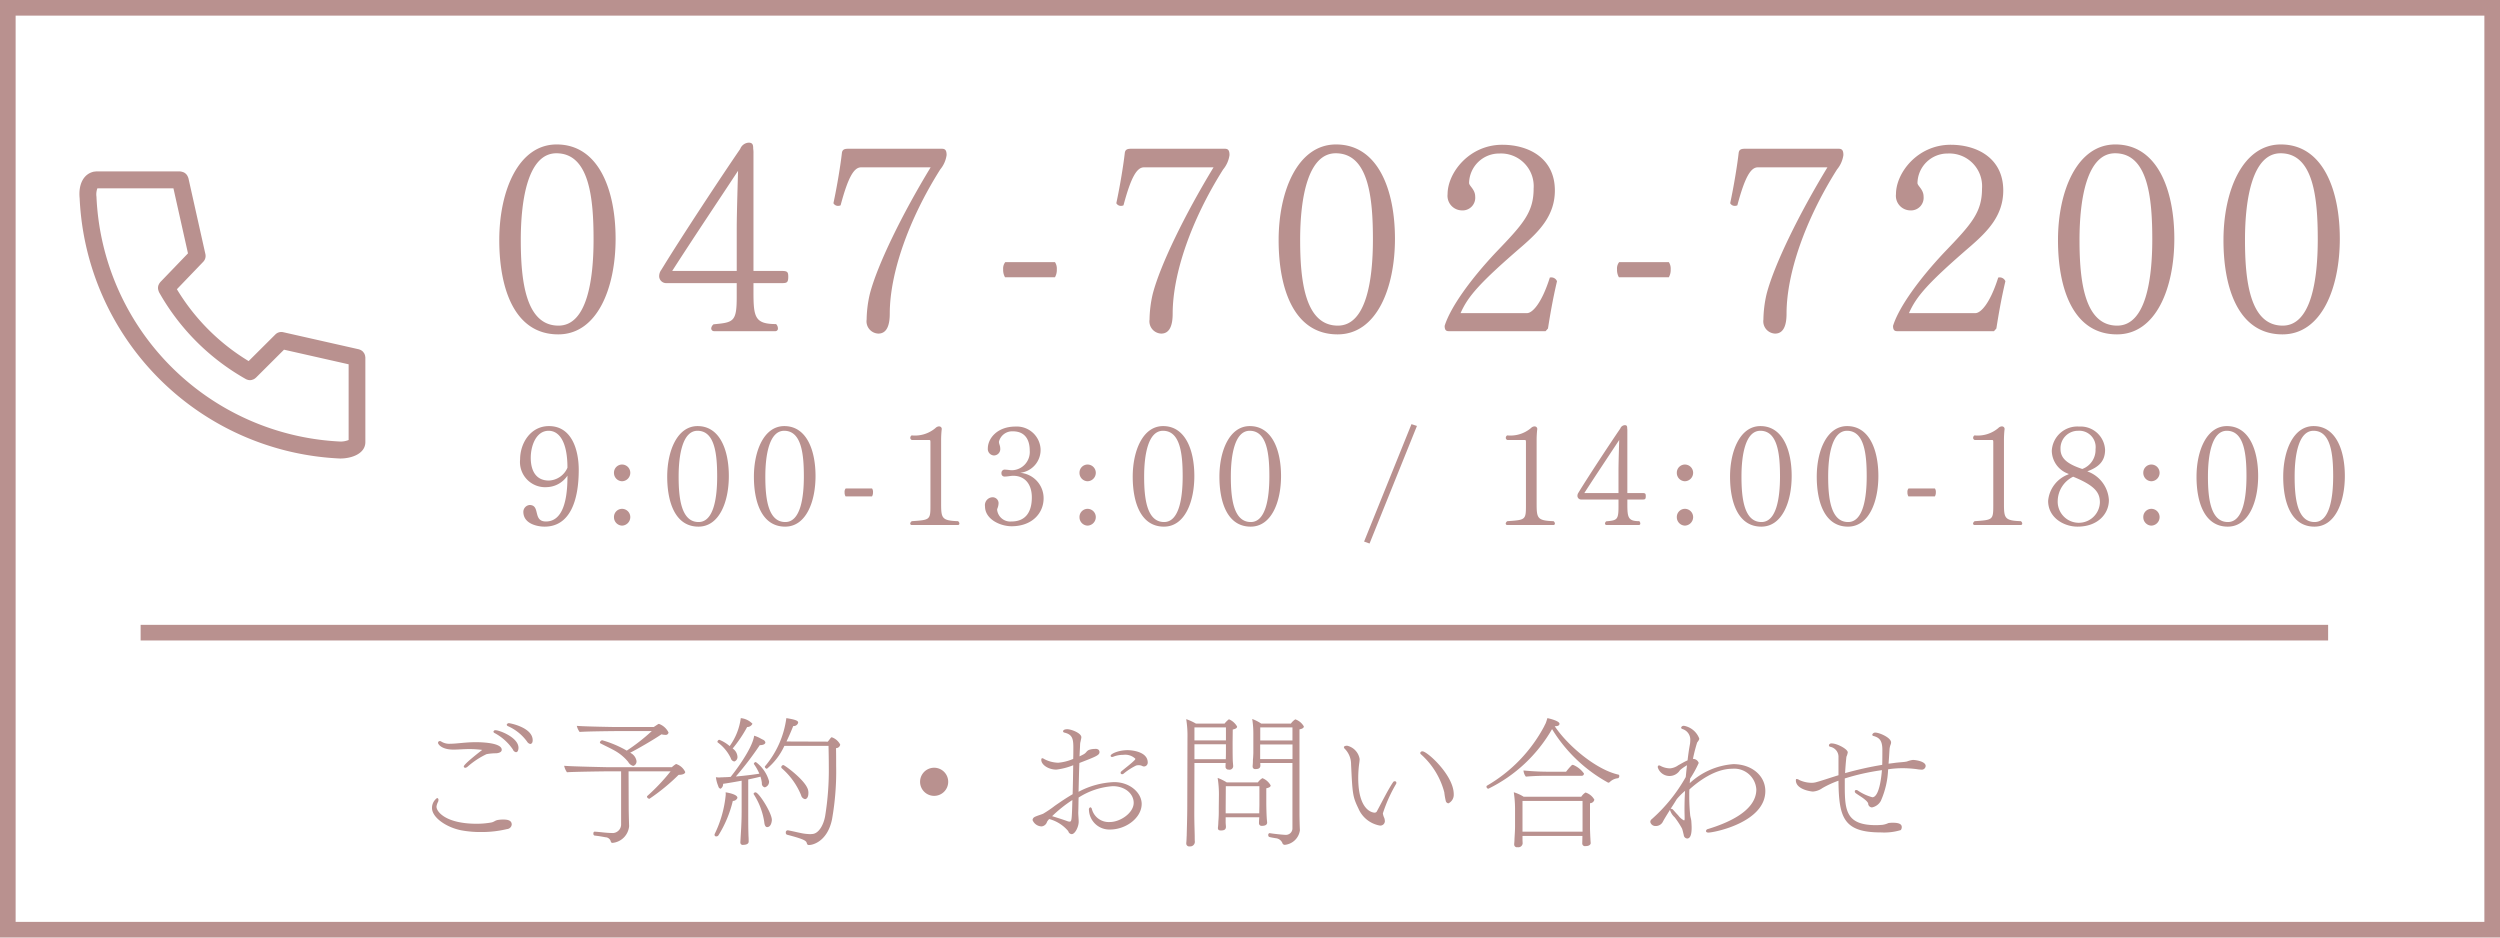 <svg id="fix_tel.svg" xmlns="http://www.w3.org/2000/svg" width="320" height="120" viewBox="0 0 320 120">
  <defs>
    <style>
      .cls-1, .cls-3 {
        fill: #b9918f;
      }

      .cls-2, .cls-4 {
        fill: #fff;
      }

      .cls-3 {
        fill-rule: evenodd;
      }

      .cls-4 {
        opacity: 0;
      }
    </style>
  </defs>
  <rect id="長方形_7" data-name="長方形 7" class="cls-1" width="320" height="120"/>
  <rect id="長方形_7_のコピー" data-name="長方形 7 のコピー" class="cls-2" x="2" y="2" width="316" height="116"/>
  <path id="_9:00-13:00_14:00-18:00" data-name="9:00-13:00 / 14:00-18:00" class="cls-3" d="M188.634,1490.88v0.14c0,3.96-1.026,5.73-2.754,5.73s-0.666-2.11-2.1-2.11a0.892,0.892,0,0,0-.792.86c0,1.59,1.871,1.91,2.717,1.91,3.24,0,4.374-3.31,4.374-7.27,0-2.43-.828-5.6-3.816-5.6-2.358,0-3.689,2.2-3.689,4.25a3.225,3.225,0,0,0,3.491,3.56A3.27,3.27,0,0,0,188.634,1490.88Zm0-1.01a2.706,2.706,0,0,1-2.376,1.64c-1.836,0-2.322-1.53-2.322-2.9,0-1.58.7-3.47,2.286-3.47C187.536,1485.14,188.634,1486.47,188.634,1489.87Zm6.981,1.73a1.082,1.082,0,0,0,1.062-1.08,1.058,1.058,0,0,0-1.062-1.06,1.04,1.04,0,0,0-1.026,1.06A1.064,1.064,0,0,0,195.615,1491.6Zm0,5.68a1.091,1.091,0,0,0,1.062-1.09,1.058,1.058,0,0,0-1.062-1.06,1.04,1.04,0,0,0-1.026,1.06A1.073,1.073,0,0,0,195.615,1497.28Zm9.788,0.13c2.664,0,3.888-3.17,3.888-6.48,0-3.29-1.134-6.39-4-6.39-2.592,0-3.888,3.15-3.888,6.48C201.407,1494.33,202.451,1497.41,205.4,1497.41Zm0.018-.59c-2.25,0-2.556-3.12-2.556-5.82,0-2.82.522-5.86,2.412-5.86,2.232,0,2.52,3.02,2.52,5.85C207.8,1493.69,207.365,1496.82,205.421,1496.82Zm11.079,0.59c2.664,0,3.888-3.17,3.888-6.48,0-3.29-1.134-6.39-4-6.39-2.592,0-3.888,3.15-3.888,6.48C212.5,1494.33,213.548,1497.41,216.5,1497.41Zm0.018-.59c-2.25,0-2.556-3.12-2.556-5.82,0-2.82.522-5.86,2.412-5.86,2.232,0,2.52,3.02,2.52,5.85C218.894,1493.69,218.462,1496.82,216.518,1496.82Zm11.1-3.28a0.983,0.983,0,0,0,.126-0.54,0.743,0.743,0,0,0-.126-0.48h-3.366a0.653,0.653,0,0,0-.144.48,0.983,0.983,0,0,0,.126.54h3.384Zm10.97,3.66a0.186,0.186,0,0,0,.216-0.18,0.393,0.393,0,0,0-.18-0.31c-2.124-.07-2.16-0.4-2.16-2.36v-7.97a12.233,12.233,0,0,1,.072-1.39,0.329,0.329,0,0,0-.306-0.41h-0.09a0.717,0.717,0,0,0-.4.21,4.065,4.065,0,0,1-3.042.94,0.355,0.355,0,0,0-.18.31,0.278,0.278,0,0,0,.216.28h2.2c0.126,0,.162.04,0.162,0.27v8.12c0,1.84-.072,1.84-2.376,2a0.432,0.432,0,0,0-.216.31,0.2,0.2,0,0,0,.234.18h5.85Zm7.993-6.68a2.939,2.939,0,0,0,2.61-3.1,3.051,3.051,0,0,0-3.222-2.82c-2.339,0-3.527,1.54-3.527,2.79a0.83,0.83,0,0,0,.774.91,0.819,0.819,0,0,0,.81-0.95c0-.31-0.162-0.52-0.162-0.81a1.75,1.75,0,0,1,1.781-1.33c1.692,0,2.16,1.26,2.16,2.45a2.337,2.337,0,0,1-2.25,2.53c-0.323,0-.558-0.07-0.845-0.07a0.419,0.419,0,0,0-.522.45,0.391,0.391,0,0,0,.432.43c0.324,0,.72-0.09,1.025-0.1h0.036c1.512,0,2.394,1.08,2.394,2.77,0,1.64-.63,3.08-2.61,3.08a1.688,1.688,0,0,1-1.835-1.52,0.553,0.553,0,0,1,.036-0.14,1.928,1.928,0,0,0,.144-0.58,0.761,0.761,0,0,0-.792-0.86,1.011,1.011,0,0,0-.936,1.17c0,1.64,1.944,2.54,3.4,2.54,2.61,0,4.1-1.66,4.1-3.58A3.26,3.26,0,0,0,246.578,1490.52Zm8.619,1.08a1.082,1.082,0,0,0,1.062-1.08,1.058,1.058,0,0,0-1.062-1.06,1.04,1.04,0,0,0-1.025,1.06A1.064,1.064,0,0,0,255.2,1491.6Zm0,5.68a1.091,1.091,0,0,0,1.062-1.09,1.058,1.058,0,0,0-1.062-1.06,1.04,1.04,0,0,0-1.025,1.06A1.073,1.073,0,0,0,255.2,1497.28Zm9.788,0.13c2.664,0,3.888-3.17,3.888-6.48,0-3.29-1.134-6.39-4-6.39-2.592,0-3.888,3.15-3.888,6.48C260.989,1494.33,262.033,1497.41,264.985,1497.41Zm0.018-.59c-2.25,0-2.556-3.12-2.556-5.82,0-2.82.522-5.86,2.412-5.86,2.232,0,2.52,3.02,2.52,5.85C267.379,1493.69,266.947,1496.82,265,1496.82Zm11.079,0.59c2.664,0,3.888-3.17,3.888-6.48,0-3.29-1.134-6.39-4-6.39-2.592,0-3.888,3.15-3.888,6.48C272.086,1494.33,273.13,1497.41,276.082,1497.41Zm0.018-.59c-2.25,0-2.556-3.12-2.556-5.82,0-2.82.522-5.86,2.412-5.86,2.232,0,2.52,3.02,2.52,5.85C278.476,1493.69,278.044,1496.82,276.1,1496.82Zm15.2,2.75,6.066-15.05-0.7-.23-6.066,15.03Zm23.51-2.37a0.186,0.186,0,0,0,.216-0.18,0.393,0.393,0,0,0-.18-0.31c-2.124-.07-2.16-0.4-2.16-2.36v-7.97a12.233,12.233,0,0,1,.072-1.39,0.329,0.329,0,0,0-.306-0.41h-0.09a0.717,0.717,0,0,0-.4.21,4.065,4.065,0,0,1-3.042.94,0.355,0.355,0,0,0-.18.31,0.278,0.278,0,0,0,.216.28h2.2c0.126,0,.162.04,0.162,0.27v8.12c0,1.84-.072,1.84-2.376,2a0.432,0.432,0,0,0-.216.31,0.2,0.2,0,0,0,.234.18h5.85Zm10.982,0a0.173,0.173,0,0,0,.162-0.2,0.416,0.416,0,0,0-.126-0.29c-1.458,0-1.53-.49-1.53-2.23v-0.54h1.89c0.36,0,.468-0.02.468-0.43,0-.35-0.072-0.4-0.468-0.4H324.3v-7.96a1.738,1.738,0,0,0-.018-0.32c0-.23-0.018-0.41-0.306-0.41a0.655,0.655,0,0,0-.576.43c-1.314,1.91-4.032,6.05-5.2,7.95l-0.144.24a0.722,0.722,0,0,0-.144.47,0.477,0.477,0,0,0,.486.43h4.77v0.93c0,1.7-.216,1.73-1.566,1.86a0.386,0.386,0,0,0-.162.27,0.189,0.189,0,0,0,.2.2h4.158Zm-2.628-4.09h-4.374c1.458-2.27,3.33-5.06,4.464-6.79,0,0-.09,2.87-0.09,3.89v2.9Zm8.492-1.51a1.082,1.082,0,0,0,1.062-1.08,1.058,1.058,0,0,0-1.062-1.06,1.04,1.04,0,0,0-1.026,1.06A1.064,1.064,0,0,0,331.657,1491.6Zm0,5.68a1.091,1.091,0,0,0,1.062-1.09,1.058,1.058,0,0,0-1.062-1.06,1.04,1.04,0,0,0-1.026,1.06A1.073,1.073,0,0,0,331.657,1497.28Zm9.788,0.13c2.664,0,3.887-3.17,3.887-6.48,0-3.29-1.133-6.39-4-6.39-2.592,0-3.888,3.15-3.888,6.48C337.449,1494.33,338.493,1497.41,341.445,1497.41Zm0.018-.59c-2.25,0-2.556-3.12-2.556-5.82,0-2.82.522-5.86,2.412-5.86,2.232,0,2.52,3.02,2.52,5.85C343.839,1493.69,343.407,1496.82,341.463,1496.82Zm11.079,0.59c2.664,0,3.888-3.17,3.888-6.48,0-3.29-1.134-6.39-4-6.39-2.592,0-3.888,3.15-3.888,6.48C348.546,1494.33,349.59,1497.41,352.542,1497.41Zm0.018-.59c-2.25,0-2.556-3.12-2.556-5.82,0-2.82.522-5.86,2.412-5.86,2.232,0,2.52,3.02,2.52,5.85C354.936,1493.69,354.5,1496.82,352.56,1496.82Zm11.1-3.28a0.983,0.983,0,0,0,.126-0.54,0.743,0.743,0,0,0-.126-0.48h-3.366a0.653,0.653,0,0,0-.144.48,0.983,0.983,0,0,0,.126.54h3.384Zm10.969,3.66a0.186,0.186,0,0,0,.216-0.18,0.393,0.393,0,0,0-.18-0.31c-2.124-.07-2.16-0.4-2.16-2.36v-7.97a12.233,12.233,0,0,1,.072-1.39,0.329,0.329,0,0,0-.306-0.41h-0.089a0.713,0.713,0,0,0-.4.21,4.065,4.065,0,0,1-3.042.94,0.355,0.355,0,0,0-.18.31,0.278,0.278,0,0,0,.216.28h2.2c0.126,0,.162.04,0.162,0.27v8.12c0,1.84-.072,1.84-2.376,2a0.432,0.432,0,0,0-.216.31,0.2,0.2,0,0,0,.234.18h5.849Zm11.306-3.21a4.138,4.138,0,0,0-2.754-3.65l0.018-.02c1.4-.52,2.25-1.26,2.25-2.74a3.133,3.133,0,0,0-3.312-2.98,3.275,3.275,0,0,0-3.51,3.11,3.174,3.174,0,0,0,2.106,2.93c0.036,0.02.054,0.02,0.054,0.04l-0.036.04a3.975,3.975,0,0,0-2.592,3.4c0,2.12,1.98,3.29,3.762,3.29,2.628,0,4.014-1.67,4.014-3.38v-0.04Zm-3.4-3.96c-1.908-.63-2.79-1.35-2.79-2.55a2.236,2.236,0,0,1,2.25-2.34,2.093,2.093,0,0,1,2.232,2.35A2.6,2.6,0,0,1,382.53,1490.03Zm-1.17.99c2.772,1.13,3.42,2.02,3.42,3.29a2.7,2.7,0,0,1-5.4-.19A3.519,3.519,0,0,1,381.36,1491.02Zm10,0.58a1.082,1.082,0,0,0,1.062-1.08,1.058,1.058,0,0,0-1.062-1.06,1.04,1.04,0,0,0-1.026,1.06A1.064,1.064,0,0,0,391.359,1491.6Zm0,5.68a1.091,1.091,0,0,0,1.062-1.09,1.058,1.058,0,0,0-1.062-1.06,1.04,1.04,0,0,0-1.026,1.06A1.073,1.073,0,0,0,391.359,1497.28Zm9.788,0.13c2.664,0,3.888-3.17,3.888-6.48,0-3.29-1.134-6.39-4-6.39-2.592,0-3.888,3.15-3.888,6.48C397.151,1494.33,398.2,1497.41,401.147,1497.41Zm0.018-.59c-2.25,0-2.556-3.12-2.556-5.82,0-2.82.522-5.86,2.412-5.86,2.232,0,2.52,3.02,2.52,5.85C403.541,1493.69,403.109,1496.82,401.165,1496.82Zm11.079,0.59c2.664,0,3.888-3.17,3.888-6.48,0-3.29-1.134-6.39-4-6.39-2.592,0-3.888,3.15-3.888,6.48C408.248,1494.33,409.292,1497.41,412.244,1497.41Zm0.018-.59c-2.25,0-2.556-3.12-2.556-5.82,0-2.82.522-5.86,2.412-5.86,2.232,0,2.52,3.02,2.52,5.85C414.638,1493.69,414.206,1496.82,412.262,1496.82Z" transform="translate(-116 -1430)"/>
  <path id="ご予約_お問い合わせ_のコピー" data-name="ご予約・お問い合わせ のコピー" class="cls-3" d="M184.129,1525.05a0.8,0.8,0,0,0,.054-0.3c0-1.64-2.915-2.18-3-2.18a0.285,0.285,0,0,0-.324.2,0.265,0.265,0,0,0,.162.18,6.021,6.021,0,0,1,2.447,1.98,0.621,0.621,0,0,0,.414.3A0.325,0.325,0,0,0,184.129,1525.05Zm-2.088,1.23c0.325,0,.325-0.52.325-0.56,0-1.33-2.448-2.25-2.916-2.25a0.243,0.243,0,0,0-.288.18,0.23,0.23,0,0,0,.144.18,6.506,6.506,0,0,1,2.34,2.1A0.539,0.539,0,0,0,182.041,1526.28Zm-4.319-.29c-0.036.03-2.358,1.8-2.358,2.12a0.129,0.129,0,0,0,.054.11,0.156,0.156,0,0,0,.126.06,0.545,0.545,0,0,0,.288-0.13,10.474,10.474,0,0,1,2.448-1.62,6.815,6.815,0,0,1,1.242-.11c0.468-.04.7-0.21,0.7-0.45,0-.95-2.88-0.97-3.312-0.97-1.368,0-2.448.2-3.276,0.2a1.944,1.944,0,0,1-1.134-.27,0.311,0.311,0,0,0-.216-0.07,0.217,0.217,0,0,0-.216.23c0,0.14.414,0.86,1.98,0.86,0.594,0,1.3-.07,2.106-0.07A12.918,12.918,0,0,1,177.722,1525.99Zm3.78,9.56c0-.38-0.234-0.65-1.08-0.65a4.278,4.278,0,0,0-.666.05c-0.432.07-.486,0.27-0.936,0.34a10.648,10.648,0,0,1-1.8.15c-3.942,0-5.148-1.53-5.148-2.18v-0.04a1.941,1.941,0,0,1,.216-0.62,0.858,0.858,0,0,0,.036-0.22,0.216,0.216,0,0,0-.072-0.18,0.136,0.136,0,0,0-.108-0.05,1.545,1.545,0,0,0-.648,1.27c0,1.23,1.854,2.49,3.744,2.86a13.3,13.3,0,0,0,2.556.22,13.812,13.812,0,0,0,3.312-.38A0.644,0.644,0,0,0,181.5,1535.55Zm18.9-12.87a0.125,0.125,0,0,0-.072-0.02,0.239,0.239,0,0,0-.108.04c-0.126.09-.432,0.28-0.54,0.36h-4.9s-3.942-.06-4.95-0.15a2.079,2.079,0,0,0,.36.78c0.9-.08,4.554-0.11,4.554-0.11h4.68a24.586,24.586,0,0,1-3.2,2.5,13.81,13.81,0,0,0-3.15-1.33,0.365,0.365,0,0,0-.288.3,0.1,0.1,0,0,0,.054.09c0.5,0.27,1.152.56,1.8,0.92a6.041,6.041,0,0,1,1.764,1.46,1.042,1.042,0,0,0,.648.52,0.593,0.593,0,0,0,.414-0.66,1.433,1.433,0,0,0-.81-1.03c0.936-.47,3.024-1.68,4.014-2.36a1.592,1.592,0,0,0,.468.07,0.356,0.356,0,0,0,.432-0.3,2.2,2.2,0,0,0-1.116-1.06Zm-4.9,12.9a1.106,1.106,0,0,1-1.026,1.05c-1.044-.02-1.332-0.11-2.376-0.18h-0.018a0.227,0.227,0,0,0-.126.25,0.236,0.236,0,0,0,.126.25c0.612,0.07.828,0.11,1.422,0.22a0.716,0.716,0,0,1,.684.57,0.218,0.218,0,0,0,.216.15,2.363,2.363,0,0,0,2.124-2.15v-0.03c-0.018-.25-0.054-1.91-0.054-2.16l-0.018-4.82h5.382a25.442,25.442,0,0,1-2.988,3.16,0.178,0.178,0,0,0-.036.07,0.309,0.309,0,0,0,.09.19,0.5,0.5,0,0,0,.216.1,25.735,25.735,0,0,0,3.744-3.07c0.665,0,.845-0.22.845-0.36a1.917,1.917,0,0,0-1.062-.99l-0.054-.02a0.062,0.062,0,0,0-.054-0.02,3.171,3.171,0,0,0-.539.41h-8.316s-4.554-.09-5.472-0.18a2.248,2.248,0,0,0,.36.83c0.828-.07,5.094-0.12,5.094-0.12h1.836v6.85Zm26.549-10.11c0.018,0.86.036,1.72,0.036,2.59a36.93,36.93,0,0,1-.467,6.39c-0.216,1.21-.846,2.23-1.62,2.3-0.09,0-.18.02-0.27,0.02a6.4,6.4,0,0,1-1.314-.16c-0.54-.11-1.08-0.25-1.566-0.33H216.8a0.256,0.256,0,0,0-.216.29,0.259,0.259,0,0,0,.144.27c2.34,0.61,2.466.79,2.556,1.12a0.247,0.247,0,0,0,.288.2c0.54,0,2.376-.53,2.933-3.32a35.138,35.138,0,0,0,.522-6.8c0-.79,0-1.55-0.018-2.28a0.544,0.544,0,0,0,.54-0.45,1.922,1.922,0,0,0-1.08-.94,0.238,0.238,0,0,0-.107.05c-0.144.17-.325,0.42-0.4,0.51l-5.292-.02c0.306-.63.594-1.3,0.864-1.98a0.581,0.581,0,0,0,.63-0.42c0-.21-0.126-0.37-1.512-0.59a11.957,11.957,0,0,1-2.736,6.17,0.079,0.079,0,0,0-.018.06,0.3,0.3,0,0,0,.27.25,8.317,8.317,0,0,0,2.232-2.93h5.651Zm-2.591,5.81c-0.09-1.22-3.024-3.35-3.186-3.35a0.28,0.28,0,0,0-.27.27,0.2,0.2,0,0,0,.054.13,9.148,9.148,0,0,1,2.484,3.46,0.653,0.653,0,0,0,.5.5c0.162,0,.432-0.18.432-0.76A1.17,1.17,0,0,0,219.464,1531.28Zm-7.83-8.22a0.739,0.739,0,0,0,.684-0.42,2.4,2.4,0,0,0-1.494-.72,7.836,7.836,0,0,1-1.422,3.58,4.659,4.659,0,0,0-1.332-.81,0.294,0.294,0,0,0-.234.26,0.108,0.108,0,0,0,.036.08,5.309,5.309,0,0,1,1.674,2.02,0.559,0.559,0,0,0,.45.42,0.6,0.6,0,0,0,.4-0.65,1.364,1.364,0,0,0-.612-1.01A16.886,16.886,0,0,0,211.634,1523.06Zm3.168,11.89c0-.9-1.674-3.53-2.088-3.53a0.259,0.259,0,0,0-.252.18,0.079,0.079,0,0,0,.018.06,9.1,9.1,0,0,1,1.35,3.56c0.036,0.47.2,0.65,0.36,0.65C214.766,1535.87,214.8,1534.97,214.8,1534.95Zm-3.87-.92c0,1.25-.09,2.51-0.162,3.75v0.05a0.3,0.3,0,0,0,.378.31c0.09,0,.684,0,0.684-0.42,0-.21,0-0.48-0.018-0.66-0.036-1.06-.036-1.66-0.036-3.03v-4.26c0.666-.14,1.242-0.27,1.566-0.36a4.228,4.228,0,0,1,.18.83,0.48,0.48,0,0,0,.378.54,0.743,0.743,0,0,0,.54-0.79,4.58,4.58,0,0,0-1.692-2.45,0.285,0.285,0,0,0-.252.21,0.079,0.079,0,0,0,.018.06,6.668,6.668,0,0,1,.684,1.22c-0.648.11-1.908,0.27-3.006,0.36a40.721,40.721,0,0,0,3.06-4.01c0.576,0,.72-0.22.72-0.35a0.5,0.5,0,0,0-.288-0.34c-0.2-.09-0.36-0.19-0.54-0.28a3.756,3.756,0,0,0-.612-0.24c-0.216,1.71-2.682,4.88-3.006,5.27-0.252.02-.5,0.04-0.7,0.04-0.09,0-.288.02-0.5,0.02-0.09,0-.18.02-0.288,0.02a2.657,2.657,0,0,1-.4-0.04,4.114,4.114,0,0,0,.306,1.15,0.4,0.4,0,0,0,.288.33,0.664,0.664,0,0,0,.324-0.63c0.576-.08,1.494-0.24,2.376-0.4v4.1Zm-1.134-1.51a0.635,0.635,0,0,0,.576-0.34,0.693,0.693,0,0,1,.018-0.07c0-.47-1.458-0.69-1.512-0.69a1.91,1.91,0,0,1,.018.31,14.554,14.554,0,0,1-1.4,4.99,0.4,0.4,0,0,0-.036.14,0.209,0.209,0,0,0,.234.2,0.334,0.334,0,0,0,.27-0.14A14.793,14.793,0,0,0,209.8,1532.52Zm25.776-.65a1.8,1.8,0,1,0-1.8-1.79A1.8,1.8,0,0,0,235.574,1531.87ZM261.4,1528a0.845,0.845,0,0,1,.342-0.05,0.893,0.893,0,0,1,.449.09,0.534,0.534,0,0,0,.253.07,0.494,0.494,0,0,0,.467-0.5c0-1.42-2.069-1.59-2.573-1.59-1.152,0-2.178.46-2.178,0.72a0.158,0.158,0,0,0,.18.15,0.326,0.326,0,0,0,.18-0.04,3.479,3.479,0,0,1,1.242-.23,1.9,1.9,0,0,1,1.566.5,0.289,0.289,0,0,1-.072.15c-0.486.5-1.17,0.99-1.692,1.44a0.269,0.269,0,0,0-.126.21,0.184,0.184,0,0,0,.2.18,0.256,0.256,0,0,0,.18-0.07A8.141,8.141,0,0,1,261.4,1528Zm-7.344,4.09a9.328,9.328,0,0,1,4.374-1.46c1.6,0,2.682.99,2.682,2.13,0,1.29-1.71,2.46-3.06,2.46a2.23,2.23,0,0,1-2.286-1.64,0.3,0.3,0,0,0-.2-0.25,0.292,0.292,0,0,0-.18.34,2.611,2.611,0,0,0,2.682,2.51c2.088,0,4.067-1.52,4.067-3.28,0-1.4-1.475-2.79-3.527-2.79a10.52,10.52,0,0,0-4.554,1.24c0.036-1.24.054-2.45,0.108-3.69,2.16-.83,2.574-1,2.574-1.4a0.449,0.449,0,0,0-.144-0.31,0.684,0.684,0,0,0-.432-0.09,2.472,2.472,0,0,0-.72.11,0.793,0.793,0,0,0-.36.25,1.193,1.193,0,0,1-.432.36c-0.144.08-.306,0.15-0.468,0.24,0.018-.51.054-0.99,0.072-1.5a1.593,1.593,0,0,1,.072-0.45c0.018-.14.054-0.25,0.072-0.36,0-.05.018-0.1,0.018-0.14,0-.54-1.3-1.03-1.8-1.03-0.486,0-.54.2-0.54,0.27s0.054,0.15.234,0.18c0.918,0.24,1.08.74,1.08,1.86,0,0.48,0,.99-0.018,1.49a6.289,6.289,0,0,1-1.926.49,4.1,4.1,0,0,1-1.746-.45,0.781,0.781,0,0,0-.288-0.13c-0.072,0-.126.07-0.126,0.22,0,0.61.9,1.24,1.926,1.24a8.5,8.5,0,0,0,2.16-.56c-0.018,1.24-.036,2.52-0.072,3.71-0.864.5-1.566,0.99-2.25,1.46a14.616,14.616,0,0,1-1.53,1.04c-0.2.09-.882,0.29-1.116,0.43a0.473,0.473,0,0,0-.234.38,1.281,1.281,0,0,0,1.17.81,0.822,0.822,0,0,0,.684-0.59,1.973,1.973,0,0,1,.27-0.35c0.036,0,.054.02,0.09,0.02a4.8,4.8,0,0,1,2.358,1.53,0.487,0.487,0,0,0,.432.38c0.45,0,.9-0.97.9-1.58,0-.35-0.054-0.85-0.054-1.19C254.042,1533.35,254.042,1532.72,254.06,1532.09Zm-0.792.31c-0.072,2.68-.09,2.77-0.378,2.77a1.01,1.01,0,0,1-.288-0.07c-0.342-.13-1.386-0.47-1.926-0.63A16.782,16.782,0,0,1,253.268,1532.4Zm28.17,3.65a0.833,0.833,0,0,1-.882.81c-0.288,0-1.62-.14-2.034-0.22H278.5a0.223,0.223,0,0,0-.162.26,0.233,0.233,0,0,0,.126.23c0.252,0.07.54,0.11,0.81,0.16a1.017,1.017,0,0,1,.864.6,0.326,0.326,0,0,0,.324.25,2.166,2.166,0,0,0,1.926-1.86v-0.03c-0.036-.61-0.054-1.78-0.054-2v-10.89c0.449-.09.557-0.23,0.557-0.38a2.028,2.028,0,0,0-1.025-.88,0.081,0.081,0,0,0-.072-0.02,1.992,1.992,0,0,0-.558.54h-3.8a5.352,5.352,0,0,0-1.152-.59,12.009,12.009,0,0,1,.144,1.96v2.41c-0.018.47-.036,0.69-0.054,0.85a6.61,6.61,0,0,1-.036.77v0.09a0.316,0.316,0,0,0,.378.33c0.324,0,.612-0.07.612-0.47v-0.07l-0.018-.24h4.122v8.39Zm-4.248-1.37a6.309,6.309,0,0,0-.036.69,0.334,0.334,0,0,0,.378.34c0.648,0,.666-0.33.666-0.42,0-.05-0.054-0.5-0.054-0.66-0.036-.51-0.054-1.6-0.054-1.8v-1.93c0.45-.09.558-0.23,0.558-0.37a2.076,2.076,0,0,0-.99-0.9,0.1,0.1,0,0,0-.072-0.02,1.9,1.9,0,0,0-.576.54h-3.978a6.5,6.5,0,0,0-1.17-.58,13.363,13.363,0,0,1,.162,2.39l-0.018,1.59a15.682,15.682,0,0,1-.054,1.64,6.65,6.65,0,0,1-.054.75v0.07c0,0.17.09,0.29,0.378,0.29,0.432,0,.648-0.12.648-0.48,0-.09-0.036-0.4-0.036-0.54v-0.67h4.3v0.07Zm-9.216-1.44c0,1.28-.072,3.53-0.072,3.76-0.018.11-.018,0.62-0.054,0.87v0.07a0.372,0.372,0,0,0,.432.4,0.6,0.6,0,0,0,.666-0.6c-0.018-.11-0.018-0.47-0.018-0.63,0-.5-0.054-1.64-0.054-3.02l0.018-6.43h4a3.683,3.683,0,0,0-.018.43,0.366,0.366,0,0,0,.4.42,0.461,0.461,0,0,0,.576-0.49c0-.05-0.054-0.57-0.054-0.77-0.018-.61-0.018-2.03-0.018-2.23l0.018-1.64c0.432-.09.558-0.23,0.558-0.38a2.182,2.182,0,0,0-.972-0.9,0.1,0.1,0,0,0-.072-0.02,0.083,0.083,0,0,0-.072.04,2.683,2.683,0,0,0-.486.5h-3.672a6.846,6.846,0,0,0-1.242-.57,13.363,13.363,0,0,1,.162,2.39Zm13.464-8.46h-4.122v-1.67h4.122v1.67Zm0,2.38H277.3v-1.87h4.14v1.87Zm-8.514-2.39h-4.032v-1.66h4.032v1.66Zm0,0.91c0,0.24,0,1.14-.018,1.5h-4.014v-1.91h4.032v0.41Zm4.284,7.42c0,0.14-.018.61-0.018,1.01h-4.3v-0.6l0.018-2.88h4.3v2.47Zm24.192-.27a1.22,1.22,0,0,0,.683-1.17c0-2.43-3.4-5.49-4-5.49a0.265,0.265,0,0,0-.288.21,0.229,0.229,0,0,0,.09.17,9.853,9.853,0,0,1,2.988,4.86,9.293,9.293,0,0,0,.2,1.15A0.4,0.4,0,0,0,301.4,1532.83Zm-8.136,2.25a1.282,1.282,0,0,0-.072-0.38,1.933,1.933,0,0,1-.18-0.59,18.81,18.81,0,0,1,1.692-3.77,0.313,0.313,0,0,0,.036-0.14,0.187,0.187,0,0,0-.2-0.2,0.243,0.243,0,0,0-.2.09c-0.648.94-1.548,2.76-2.07,3.71a0.325,0.325,0,0,1-.324.22c-0.09,0-2.088-.07-2.088-4.45a14.446,14.446,0,0,1,.108-1.73,6.138,6.138,0,0,0,.072-0.68,2.1,2.1,0,0,0-1.6-1.71c-0.018,0-.414,0-0.414.2a0.344,0.344,0,0,0,.126.21,2.813,2.813,0,0,1,.792,1.98c0.18,3.78.2,4.12,0.936,5.64a3.686,3.686,0,0,0,2.682,2.18A0.579,0.579,0,0,0,293.264,1535.08Zm21.4-11.76a19.309,19.309,0,0,0,7.146,6.84,0.1,0.1,0,0,0,.072.02,0.233,0.233,0,0,0,.162-0.07,1.754,1.754,0,0,1,1.079-.5,0.281,0.281,0,0,0,.144-0.29,0.159,0.159,0,0,0-.072-0.16c-2.861-.62-6.5-3.68-8.189-6.21h0.09c0.09,0,.522,0,0.522-0.31,0-.39-1.512-0.72-1.548-0.72-0.108.36-.162,0.52-0.216,0.65s-0.108.2-.2,0.41a19.214,19.214,0,0,1-7.308,7.58,0.14,0.14,0,0,0-.072.13,0.277,0.277,0,0,0,.234.27A19.059,19.059,0,0,0,314.666,1523.32Zm3.762,5.98a0.283,0.283,0,0,0,.324-0.29,3.217,3.217,0,0,0-1.35-1.09c-0.036,0-.072-0.02-0.108-0.02a0.177,0.177,0,0,0-.108.05,7.475,7.475,0,0,0-.72.83h-1.8a34,34,0,0,1-3.654-.16,1.465,1.465,0,0,0,.306.79c0.972-.09,1.98-0.11,2.862-0.11h4.248Zm0.126,7.74c0,0.18-.018.81-0.018,0.9a0.347,0.347,0,0,0,.432.36c0.558,0,.648-0.29.648-0.38,0-.05-0.036-0.38-0.036-0.57-0.018-.18-0.054-1.12-0.054-1.32v-3.22a0.573,0.573,0,0,0,.558-0.45,1.973,1.973,0,0,0-1.134-.92,1.8,1.8,0,0,0-.54.54h-7.38a5.087,5.087,0,0,0-1.26-.57,14.625,14.625,0,0,1,.162,2.12v2.23c0,0.49-.036.99-0.072,1.62a6.1,6.1,0,0,1-.036.61v0.08a0.349,0.349,0,0,0,.432.37,0.545,0.545,0,0,0,.648-0.48c0-.09-0.018-0.38-0.018-0.47V1537h7.668v0.04Zm0.018-.59h-7.686v-3.93h7.686v3.93Zm13.77-6.79a13.779,13.779,0,0,0,1.1-2,0.76,0.76,0,0,0-.738-0.52,19.211,19.211,0,0,1,.5-1.98,0.46,0.46,0,0,1,.126-0.23c0.036-.07.09-0.13,0.126-0.2a0.39,0.39,0,0,0,.054-0.2,2.6,2.6,0,0,0-1.908-1.62h-0.036a0.329,0.329,0,0,0-.36.18c0,0.02-.018.04-0.018,0.06a0.237,0.237,0,0,0,.18.17,1.418,1.418,0,0,1,.99,1.48,3.078,3.078,0,0,1-.054.54c-0.126.68-.216,1.35-0.288,1.98l-0.072.04c-0.342.14-.774,0.41-1.116,0.59a2.129,2.129,0,0,1-1.044.4,2.669,2.669,0,0,1-1.26-.33,0.339,0.339,0,0,0-.162-0.05,0.177,0.177,0,0,0-.108.05,0.2,0.2,0,0,0-.054.13,0.485,0.485,0,0,0,.054.22,1.576,1.576,0,0,0,2.79.21,5.956,5.956,0,0,1,.9-0.63c-0.072.52-.108,1.03-0.162,1.51a20.679,20.679,0,0,1-4.338,5.38,0.456,0.456,0,0,0-.2.38,0.669,0.669,0,0,0,.684.51,1.013,1.013,0,0,0,.882-0.47c0.18-.36.576-0.99,0.954-1.6a2.024,2.024,0,0,0,.594.95,10.545,10.545,0,0,1,.954,1.46c0.09,0.25.144,0.54,0.216,0.81a0.479,0.479,0,0,0,.432.45c0.342,0,.576-0.36.576-1.37,0-.23-0.018-0.5-0.036-0.79-0.018-.36-0.144-0.6-0.162-0.97-0.072-.74-0.108-1.5-0.108-2.31,0-.27,0-0.55.018-0.84,1.062-.96,3.24-2.65,5.49-2.65a2.83,2.83,0,0,1,3.078,2.65c0,2.84-3.906,4.37-6.21,5.07a0.3,0.3,0,0,0-.234.25c0,0.1.09,0.2,0.306,0.2,0.738,0,7.29-1.31,7.29-5.31,0-2.01-1.782-3.45-4.1-3.45a9.173,9.173,0,0,0-5.58,2.44Zm-2.358,3.65c0.234-.34.414-0.64,0.648-1.02a8.472,8.472,0,0,1,1.062-1.06c-0.054.86-.072,1.67-0.072,2.43,0,0.37.018,0.74,0.018,1.1,0,0.17-.018.25-0.09,0.25a2.1,2.1,0,0,1-.738-0.65c-0.288-.29-0.54-0.61-0.72-0.78a0.505,0.505,0,0,0-.144-0.05,0.239,0.239,0,0,0-.108.04Zm22.158-3.67a29.1,29.1,0,0,1,4.752-1.06c-0.252,2.92-.846,3.47-1.224,3.47a6.191,6.191,0,0,1-1.89-.88,0.483,0.483,0,0,0-.18-0.05,0.17,0.17,0,0,0-.18.18,0.294,0.294,0,0,0,.126.23c0.4,0.29.828,0.52,1.206,0.85a1.491,1.491,0,0,1,.378.43,0.513,0.513,0,0,0,.486.54,1.661,1.661,0,0,0,1.134-.83,10.961,10.961,0,0,0,.936-4.05,12.475,12.475,0,0,1,1.854-.14,14.538,14.538,0,0,1,1.8.12,3.681,3.681,0,0,0,.539.06,0.506,0.506,0,0,0,.612-0.47c0-.59-1.313-0.77-1.637-0.77a3.268,3.268,0,0,0-.756.2c-0.414.09-.882,0.09-1.494,0.17-0.306.04-.576,0.08-0.864,0.11,0.054-.63.09-1.26,0.126-1.85a2.231,2.231,0,0,1,.162-0.65,0.858,0.858,0,0,0,.036-0.22c0-.61-1.494-1.26-2.034-1.26a0.4,0.4,0,0,0-.378.28,0.194,0.194,0,0,0,.18.16c0.666,0.2,1.116.5,1.116,1.76,0,0.63,0,1.3-.018,1.93a43.5,43.5,0,0,0-4.752,1.06c0.036-.67.09-1.37,0.162-2.03a0.307,0.307,0,0,1,.036-0.13,2.062,2.062,0,0,0,.144-0.51c-0.036-.43-1.386-1.13-2.034-1.13a0.352,0.352,0,0,0-.36.16c0,0.02-.018.06-0.018,0.08a0.2,0.2,0,0,0,.162.19,1.3,1.3,0,0,1,1.062,1.34v2.3c-1.242.38-2.2,0.72-2.97,0.92a2.331,2.331,0,0,1-.468.05,3.891,3.891,0,0,1-1.584-.36,0.7,0.7,0,0,0-.324-0.13c-0.09,0-.108.06-0.108,0.17,0,1.2,2.016,1.44,2.178,1.44a2.388,2.388,0,0,0,1.224-.45,12.661,12.661,0,0,1,2.052-.94v0.25c0.072,4.52.7,6.37,5.436,6.37a7.283,7.283,0,0,0,2.538-.3,0.6,0.6,0,0,0,.126-0.38c0-.27-0.162-0.56-1.134-0.56a3.979,3.979,0,0,0-.576.04,2.615,2.615,0,0,1-.774.23c-0.27.02-.54,0.04-0.81,0.04-3.816,0-4-1.86-4-5.01v-0.97Z" transform="translate(-116 -1430)"/>
  <path id="線_1" data-name="線 1" class="cls-3" d="M134,1511.98v-2H414v2H134Z" transform="translate(-116 -1430)"/>
  <g id="グループ_12" data-name="グループ 12">
    <path id="_047-702-7200_のコピー" data-name="047-702-7200 のコピー" class="cls-3" d="M187.454,1472.8c5.032,0,7.343-5.98,7.343-12.24,0-6.22-2.141-12.07-7.547-12.07-4.9,0-7.343,5.95-7.343,12.24C179.907,1466.99,181.879,1472.8,187.454,1472.8Zm0.034-1.12c-4.249,0-4.827-5.88-4.827-10.98,0-5.34.986-11.08,4.555-11.08,4.216,0,4.76,5.71,4.76,11.04C191.976,1465.76,191.16,1471.68,187.488,1471.68Zm27.778,0.71a0.323,0.323,0,0,0,.306-0.37,0.77,0.77,0,0,0-.238-0.54c-2.754,0-2.89-.92-2.89-4.22v-1.02h3.569c0.68,0,.884-0.03.884-0.82,0-.64-0.136-0.74-0.884-0.74h-3.569v-15.03a3.272,3.272,0,0,0-.034-0.61c0-.44-0.034-0.78-0.578-0.78a1.243,1.243,0,0,0-1.088.81c-2.482,3.61-7.615,11.42-9.825,15.03l-0.272.44a1.37,1.37,0,0,0-.272.88,0.9,0.9,0,0,0,.918.82H210.3v1.77c0,3.19-.408,3.26-2.957,3.5a0.751,0.751,0,0,0-.306.51,0.356,0.356,0,0,0,.374.37h7.853Zm-4.964-7.71h-8.261c2.754-4.29,6.289-9.56,8.431-12.82,0,0-.17,5.4-0.17,7.34v5.48Zm24.82-13.26c-3.638,5.98-6.833,12.51-7.785,16.21a15.142,15.142,0,0,0-.408,3.27,1.572,1.572,0,0,0,1.5,1.8c1.189,0,1.461-1.29,1.461-2.55,0-5.13,2.38-12,6.46-18.46a3.673,3.673,0,0,0,.815-1.84c0-.64-0.2-0.81-0.611-0.81H224.583c-0.442,0-.748.07-0.816,0.51-0.17,1.53-.612,4.25-1.088,6.46a0.664,0.664,0,0,0,.646.34,0.7,0.7,0,0,0,.272-0.07c0.952-3.57,1.7-4.86,2.618-4.86h8.907Zm15.912,14.07a1.881,1.881,0,0,0,.238-1.02,1.5,1.5,0,0,0-.238-0.92h-6.357a1.3,1.3,0,0,0-.272.92,1.881,1.881,0,0,0,.238,1.02h6.391Zm20.3-14.07c-3.638,5.98-6.833,12.51-7.785,16.21a15.142,15.142,0,0,0-.408,3.27,1.572,1.572,0,0,0,1.5,1.8c1.189,0,1.461-1.29,1.461-2.55,0-5.13,2.38-12,6.46-18.46a3.673,3.673,0,0,0,.815-1.84c0-.64-0.2-0.81-0.611-0.81H260.793c-0.442,0-.748.07-0.816,0.51-0.17,1.53-.612,4.25-1.088,6.46a0.664,0.664,0,0,0,.646.34,0.7,0.7,0,0,0,.272-0.07c0.952-3.57,1.7-4.86,2.618-4.86h8.907Zm15.878,21.38c5.032,0,7.343-5.98,7.343-12.24,0-6.22-2.141-12.07-7.547-12.07-4.895,0-7.343,5.95-7.343,12.24C279.663,1466.99,281.635,1472.8,287.21,1472.8Zm0.034-1.12c-4.249,0-4.827-5.88-4.827-10.98,0-5.34.986-11.08,4.555-11.08,4.216,0,4.76,5.71,4.76,11.04C291.732,1465.76,290.916,1471.68,287.244,1471.68Zm26.588,0.71,0.306-.34c0.272-1.73.612-3.74,1.156-6.05a0.783,0.783,0,0,0-.918-0.47c-1.054,3.33-2.244,4.55-2.924,4.55h-8.5c0.952-2.17,2.482-3.91,7.921-8.6,2.176-1.9,4.148-3.91,4.148-7.1,0-4.12-3.332-5.85-6.732-5.85-4.249,0-7,3.6-7,6.32a1.866,1.866,0,0,0,1.8,2.08,1.62,1.62,0,0,0,1.734-1.77c0-.92-0.782-1.36-0.782-1.74a3.85,3.85,0,0,1,3.875-3.77,4.188,4.188,0,0,1,4.386,4.49c0,3.06-1.36,4.55-4.827,8.16-3.2,3.4-5.814,7-6.562,9.41,0,0.51.17,0.68,0.51,0.68h12.409Zm15.776-6.9a1.881,1.881,0,0,0,.238-1.02,1.5,1.5,0,0,0-.238-0.92h-6.357a1.3,1.3,0,0,0-.272.92,1.881,1.881,0,0,0,.238,1.02h6.391Zm20.3-14.07c-3.638,5.98-6.833,12.51-7.785,16.21a15.142,15.142,0,0,0-.408,3.27,1.572,1.572,0,0,0,1.5,1.8c1.189,0,1.461-1.29,1.461-2.55,0-5.13,2.38-12,6.46-18.46a3.675,3.675,0,0,0,.816-1.84c0-.64-0.2-0.81-0.612-0.81H339.367c-0.442,0-.748.07-0.816,0.51-0.17,1.53-.612,4.25-1.088,6.46a0.664,0.664,0,0,0,.646.34,0.7,0.7,0,0,0,.272-0.07c0.952-3.57,1.7-4.86,2.618-4.86h8.907Zm21.318,20.97,0.306-.34c0.272-1.73.612-3.74,1.156-6.05a0.783,0.783,0,0,0-.918-0.47c-1.054,3.33-2.244,4.55-2.924,4.55h-8.5c0.952-2.17,2.482-3.91,7.921-8.6,2.176-1.9,4.148-3.91,4.148-7.1,0-4.12-3.332-5.85-6.732-5.85-4.249,0-7,3.6-7,6.32a1.866,1.866,0,0,0,1.8,2.08,1.62,1.62,0,0,0,1.734-1.77c0-.92-0.782-1.36-0.782-1.74a3.85,3.85,0,0,1,3.875-3.77,4.188,4.188,0,0,1,4.386,4.49c0,3.06-1.36,4.55-4.827,8.16-3.2,3.4-5.814,7-6.562,9.41,0,0.51.17,0.68,0.51,0.68h12.409Zm15.742,0.41c5.032,0,7.344-5.98,7.344-12.24,0-6.22-2.142-12.07-7.548-12.07-4.895,0-7.343,5.95-7.343,12.24C379.419,1466.99,381.391,1472.8,386.966,1472.8Zm0.034-1.12c-4.249,0-4.827-5.88-4.827-10.98,0-5.34.986-11.08,4.555-11.08,4.216,0,4.76,5.71,4.76,11.04C391.488,1465.76,390.672,1471.68,387,1471.68Zm21.148,1.12c5.032,0,7.344-5.98,7.344-12.24,0-6.22-2.142-12.07-7.548-12.07-4.9,0-7.343,5.95-7.343,12.24C400.6,1466.99,402.573,1472.8,408.148,1472.8Zm0.034-1.12c-4.249,0-4.827-5.88-4.827-10.98,0-5.34.986-11.08,4.555-11.08,4.216,0,4.76,5.71,4.76,11.04C412.67,1465.76,411.854,1471.68,408.182,1471.68Z" transform="translate(-116 -1430)"/>
    <g id="icn">
      <rect id="長方形_899" data-name="長方形 899" class="cls-4" x="9" y="20" width="40" height="40"/>
      <path id="シェイプ_5" data-name="シェイプ 5" class="cls-3" d="M162.753,1475.67a1.072,1.072,0,0,0-.043-0.22,1.832,1.832,0,0,0-.074-0.19,1.539,1.539,0,0,0-.111-0.16,1.157,1.157,0,0,0-.144-0.16c-0.05-.04-0.1-0.07-0.162-0.11s-0.13-.06-0.2-0.09c-0.031-.01-0.054-0.02-0.087-0.03l-9.69-2.19a1.079,1.079,0,0,0-.994.29l-3.423,3.41a27.062,27.062,0,0,1-9.183-9.2l3.372-3.51a1.081,1.081,0,0,0,.276-0.99l-2.177-9.73c-0.007-.03-0.029-0.06-0.039-0.09a1.181,1.181,0,0,0-.091-0.2,0.954,0.954,0,0,0-.108-0.16,1.148,1.148,0,0,0-.154-0.15,1.076,1.076,0,0,0-.165-0.11,1.172,1.172,0,0,0-.188-0.07,0.792,0.792,0,0,0-.215-0.05c-0.032,0-.059-0.02-0.091-0.02H128.28c-0.034,0-.064.02-0.1,0.02a0.316,0.316,0,0,1-.1,0c-1.348.25-2.069,1.58-1.885,3.42a34.932,34.932,0,0,0,33.337,33.31c1.558,0,3.234-.66,3.234-2.1v-10.82A0.715,0.715,0,0,0,162.753,1475.67Zm-34.4-20.45a2.21,2.21,0,0,1,.111-1.11H138.2l1.861,8.32-3.542,3.68c-0.008.01-.011,0.02-0.019,0.03a1.039,1.039,0,0,0-.181.29,0.326,0.326,0,0,0-.034.07,1.048,1.048,0,0,0-.06.34c0,0.02,0,.04,0,0.06a1.079,1.079,0,0,0,.068.32c0.011,0.03.016,0.06,0.03,0.09a0.846,0.846,0,0,0,.028.08,29.174,29.174,0,0,0,11.114,11.13,0.315,0.315,0,0,0,.083.04l0.085,0.03a0.9,0.9,0,0,0,.359.07h0a0.867,0.867,0,0,0,.354-0.07l0.088-.03a1.041,1.041,0,0,0,.311-0.21h0.008l3.6-3.59,8.272,1.87v9.69a2.805,2.805,0,0,1-1.015.2A32.792,32.792,0,0,1,128.35,1455.22Z" transform="translate(-116 -1430)"/>
    </g>
  </g>
</svg>
